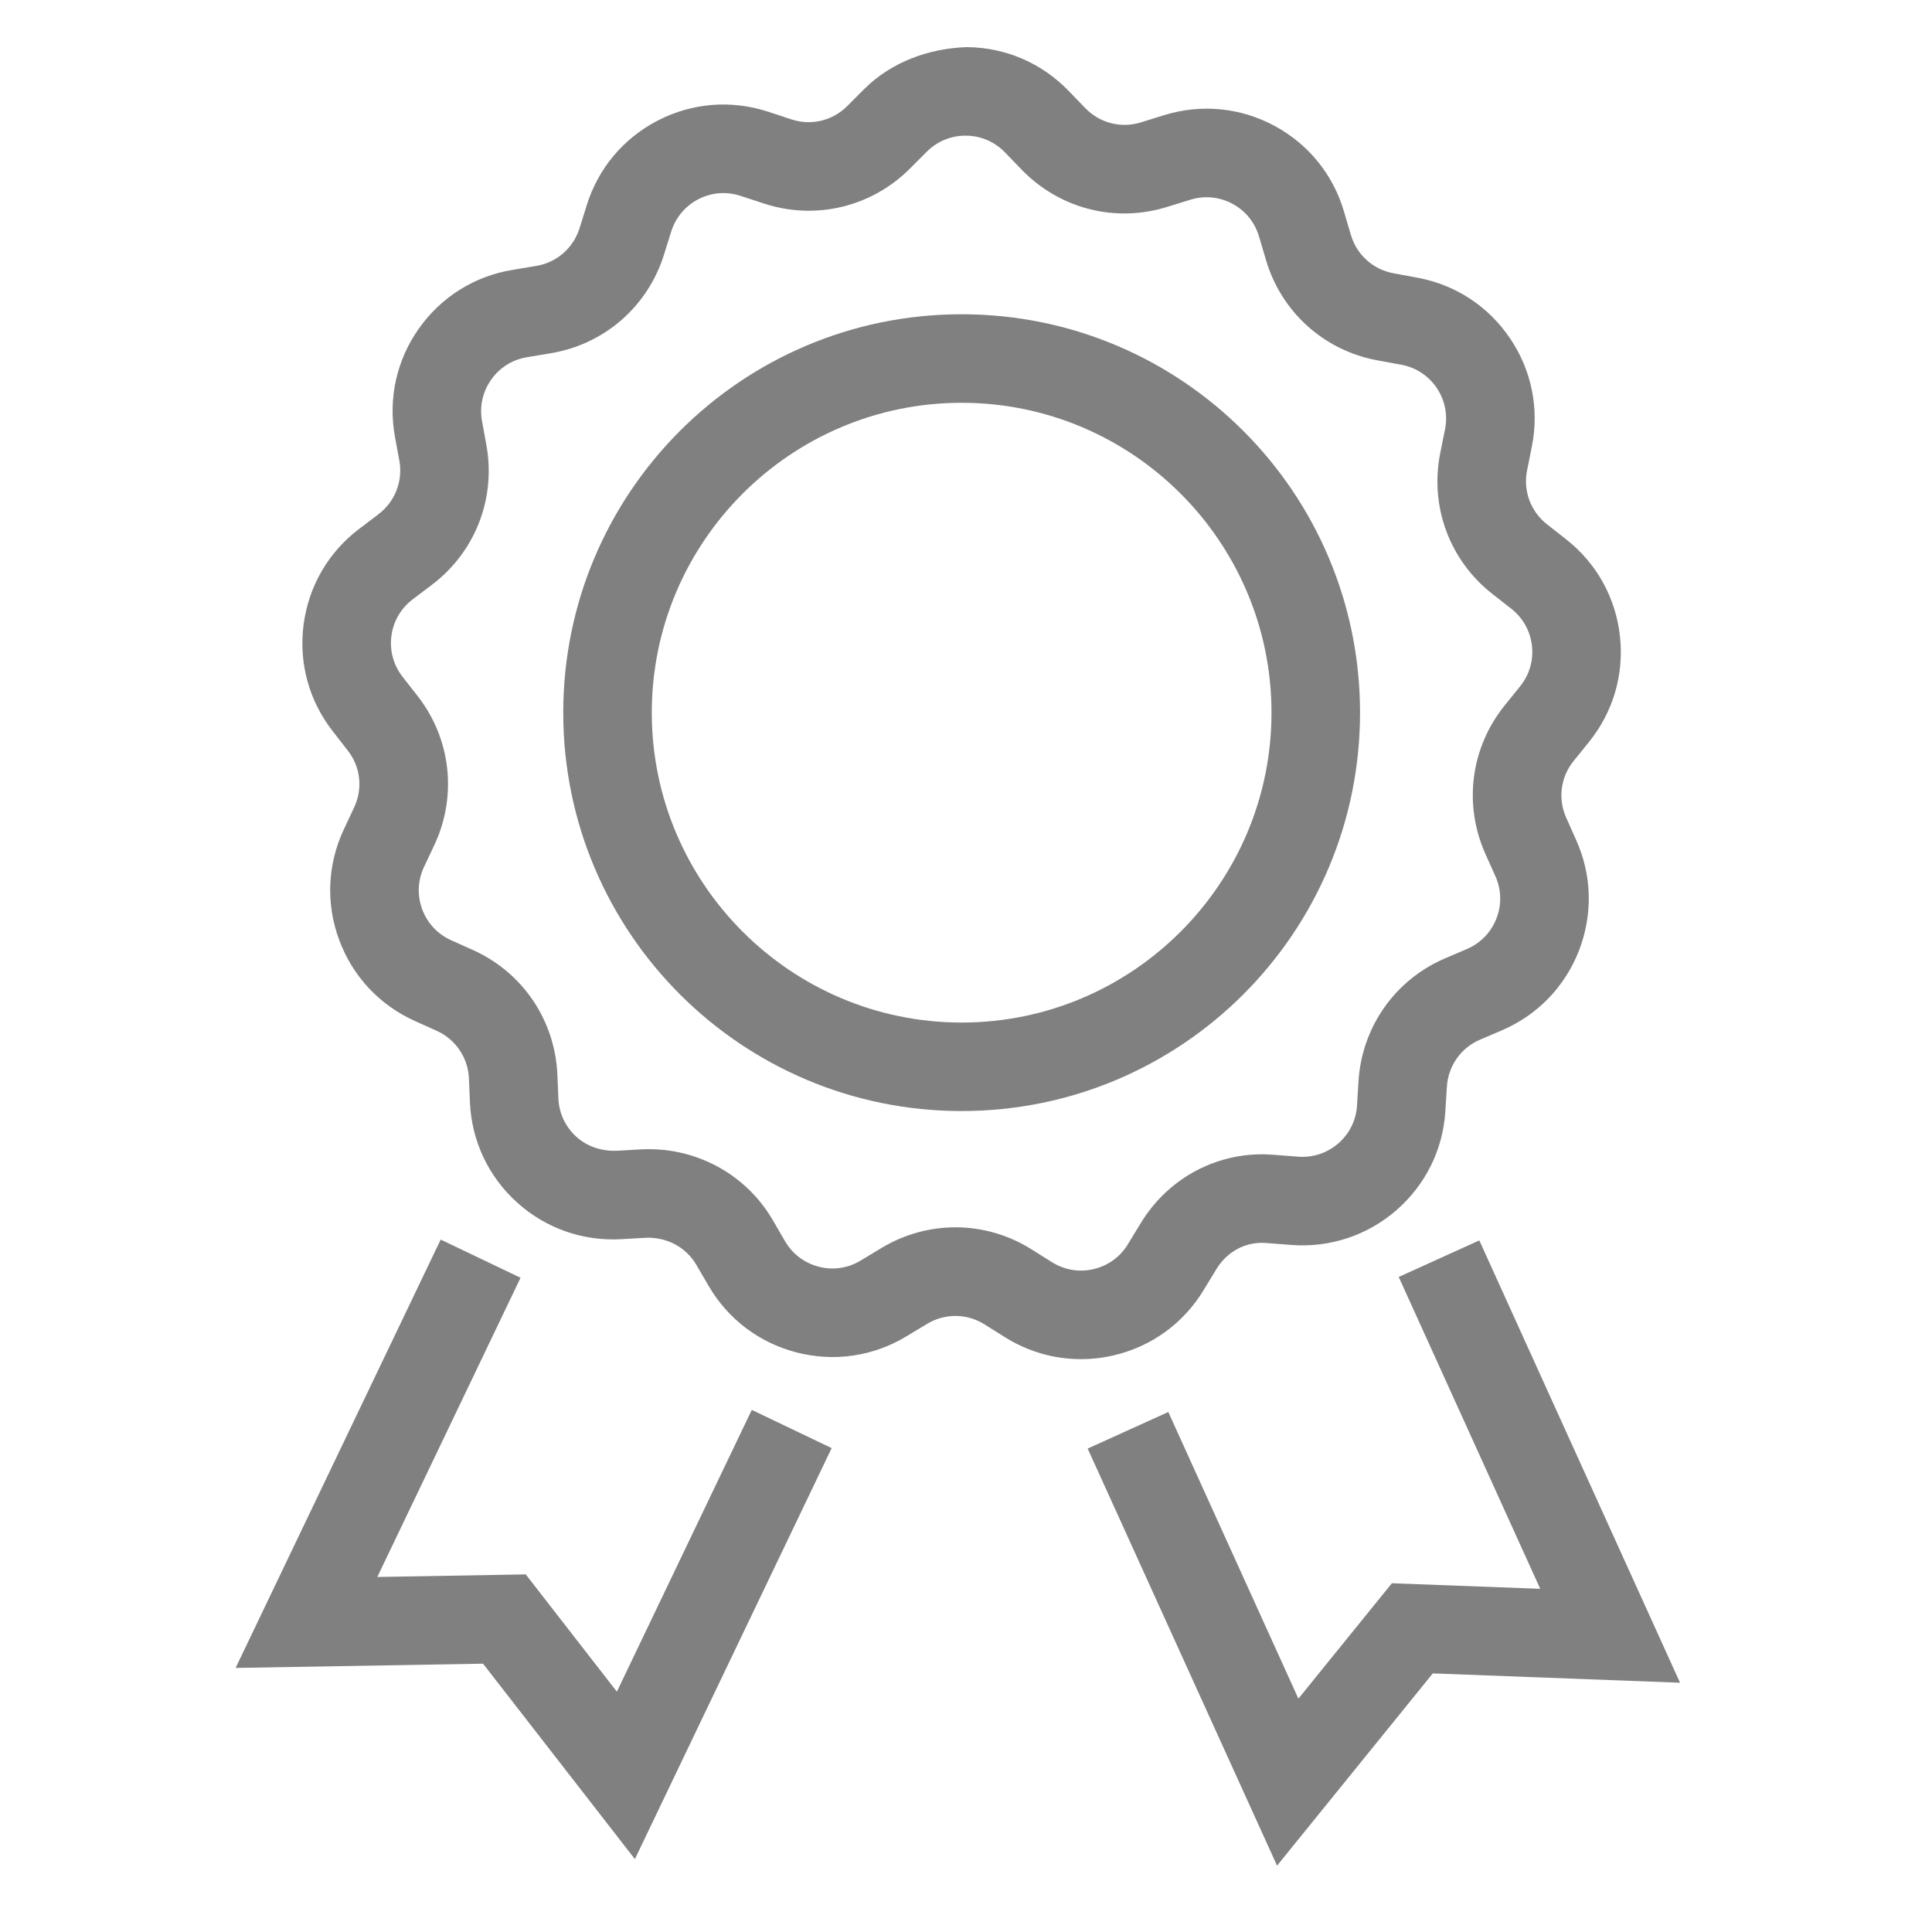 <?xml version="1.0" encoding="UTF-8"?>
<svg width="41px" height="41px" viewBox="0 0 41 41" version="1.1" xmlns="http://www.w3.org/2000/svg" xmlns:xlink="http://www.w3.org/1999/xlink">
    <!-- Generator: sketchtool 50.2 (55047) - http://www.bohemiancoding.com/sketch -->
    <title>1CEDAE55-C33A-4184-879B-230EEF09644E</title>
    <desc>Created with sketchtool.</desc>
    <defs></defs>
    <g id="Symbols" stroke="none" stroke-width="1" fill="none" fill-rule="evenodd">
        <g id="icon-success" fill="#808080">
            <g id="Page-1" transform="translate(5, 1)">
                <path d="M15.407,20.7 C11.782,20.7 8.832,17.749 8.832,14.124 C8.832,10.498 11.782,7.548 15.407,7.548 C19.033,7.548 21.983,10.498 21.983,14.124 C21.983,17.749 19.033,20.7 15.407,20.7 M23.862,14.124 C23.862,9.454 20.077,5.669 15.407,5.669 C10.738,5.669 6.953,9.454 6.953,14.124 C6.953,18.793 10.738,22.578 15.407,22.578 C20.077,22.578 23.862,18.793 23.862,14.124" id="Fill-1"></path>
                <polygon id="Fill-3" points="8.091 34.9 6.157 32.411 3.007 32.466 6.047 26.116 4.352 25.306 0 34.396 5.251 34.306 8.473 38.453 12.649 29.731 10.954 28.92"></polygon>
                <path d="M18.212,25.931 C17.908,26.006 17.591,25.952 17.326,25.786 L16.891,25.513 C15.913,24.898 14.691,24.891 13.705,25.485 L13.264,25.751 C12.996,25.913 12.682,25.961 12.376,25.882 C12.073,25.804 11.818,25.612 11.66,25.341 L11.402,24.897 C10.822,23.899 9.737,23.328 8.594,23.392 L8.08,23.422 C7.766,23.43 7.467,23.335 7.233,23.126 C7,22.915 6.864,22.627 6.85,22.315 L6.828,21.8 C6.776,20.647 6.091,19.637 5.04,19.162 L4.571,18.952 C4.286,18.823 4.068,18.589 3.959,18.295 C3.851,18 3.864,17.683 3.998,17.398 L4.217,16.934 C4.707,15.889 4.571,14.676 3.86,13.767 L3.543,13.362 C3.35,13.115 3.266,12.807 3.306,12.496 C3.347,12.185 3.507,11.91 3.757,11.72 L4.166,11.41 C5.086,10.714 5.529,9.576 5.321,8.44 L5.229,7.936 C5.173,7.626 5.242,7.315 5.423,7.058 C5.602,6.802 5.872,6.633 6.181,6.581 L6.688,6.496 C7.826,6.307 8.747,5.505 9.091,4.403 L9.244,3.914 C9.339,3.614 9.544,3.37 9.823,3.226 C10.101,3.084 10.418,3.058 10.717,3.157 L11.205,3.317 C12.3,3.679 13.488,3.397 14.307,2.581 L14.669,2.218 C14.889,1.999 15.179,1.879 15.49,1.879 L15.5,1.879 C15.813,1.881 16.107,2.007 16.325,2.232 L16.682,2.602 C17.486,3.43 18.667,3.735 19.768,3.391 L20.261,3.239 C20.56,3.145 20.878,3.177 21.154,3.324 C21.43,3.472 21.631,3.72 21.719,4.021 L21.865,4.514 C22.19,5.621 23.097,6.438 24.23,6.647 L24.737,6.74 C25.045,6.797 25.313,6.971 25.488,7.231 C25.664,7.49 25.727,7.803 25.666,8.11 L25.564,8.614 C25.338,9.746 25.761,10.891 26.669,11.603 L27.074,11.92 C27.32,12.114 27.475,12.392 27.51,12.704 C27.546,13.016 27.456,13.322 27.258,13.566 L26.935,13.966 C26.209,14.862 26.052,16.073 26.524,17.125 L26.734,17.593 C26.863,17.88 26.871,18.198 26.757,18.491 C26.644,18.784 26.422,19.013 26.135,19.137 L25.661,19.34 C24.602,19.796 23.901,20.795 23.829,21.948 L23.798,22.459 C23.78,22.772 23.638,23.058 23.401,23.265 C23.164,23.47 22.857,23.571 22.55,23.546 L22.036,23.507 C20.882,23.41 19.798,23.979 19.205,24.963 L18.936,25.404 C18.774,25.672 18.517,25.859 18.212,25.931 M20.542,26.379 L20.812,25.936 C21.039,25.559 21.441,25.337 21.892,25.38 L22.406,25.42 C23.217,25.482 24.016,25.22 24.634,24.682 C25.253,24.143 25.624,23.395 25.673,22.574 L25.705,22.062 C25.733,21.622 26,21.24 26.405,21.065 L26.878,20.863 C27.631,20.538 28.211,19.937 28.508,19.173 C28.805,18.407 28.785,17.573 28.447,16.824 L28.238,16.355 C28.057,15.953 28.118,15.49 28.396,15.147 L28.719,14.748 C29.235,14.11 29.469,13.309 29.377,12.493 C29.285,11.678 28.879,10.949 28.233,10.443 L27.828,10.125 C27.482,9.853 27.32,9.415 27.407,8.983 L27.508,8.479 C27.669,7.673 27.504,6.856 27.043,6.177 C26.583,5.497 25.885,5.041 25.078,4.893 L24.571,4.799 C24.138,4.719 23.791,4.407 23.667,3.983 L23.522,3.491 C23.291,2.703 22.765,2.056 22.042,1.668 C21.319,1.281 20.487,1.201 19.704,1.444 L19.211,1.597 C18.791,1.728 18.34,1.612 18.032,1.295 L17.675,0.926 C17.104,0.336 16.338,0.007 15.517,0 C14.722,0.026 13.923,0.309 13.341,0.889 L12.979,1.252 C12.667,1.564 12.214,1.672 11.793,1.533 L11.305,1.372 C10.526,1.116 9.695,1.18 8.965,1.555 C8.234,1.931 7.697,2.569 7.452,3.353 L7.299,3.844 C7.166,4.264 6.815,4.571 6.38,4.643 L5.873,4.728 C5.064,4.862 4.359,5.305 3.886,5.977 C3.413,6.649 3.234,7.464 3.382,8.273 L3.475,8.777 C3.553,9.211 3.383,9.646 3.031,9.913 L2.623,10.223 C1.969,10.718 1.55,11.439 1.443,12.253 C1.336,13.067 1.557,13.873 2.063,14.52 L2.379,14.926 C2.652,15.272 2.703,15.735 2.515,16.135 L2.297,16.6 C1.949,17.342 1.912,18.176 2.197,18.945 C2.482,19.716 3.05,20.326 3.8,20.665 L4.267,20.875 C4.669,21.057 4.931,21.443 4.951,21.882 L4.973,22.398 C5.01,23.218 5.366,23.972 5.976,24.521 C6.586,25.072 7.381,25.345 8.191,25.297 L8.706,25.267 C9.148,25.252 9.556,25.462 9.778,25.843 L10.037,26.287 C10.45,26.996 11.115,27.499 11.911,27.702 C12.706,27.906 13.533,27.784 14.234,27.36 L14.675,27.094 C15.054,26.867 15.519,26.871 15.891,27.104 L16.326,27.377 L16.327,27.378 C16.819,27.685 17.372,27.843 17.937,27.843 C18.173,27.843 18.411,27.816 18.647,27.76 C19.445,27.57 20.119,27.078 20.542,26.379" id="Fill-5"></path>
                <polygon id="Fill-7" points="26.393 25.323 24.683 26.099 27.686 32.717 24.538 32.599 22.554 35.048 19.793 28.965 18.082 29.741 22.101 38.592 25.406 34.512 30.653 34.71"></polygon>
            </g>
        </g>
    </g>
</svg>